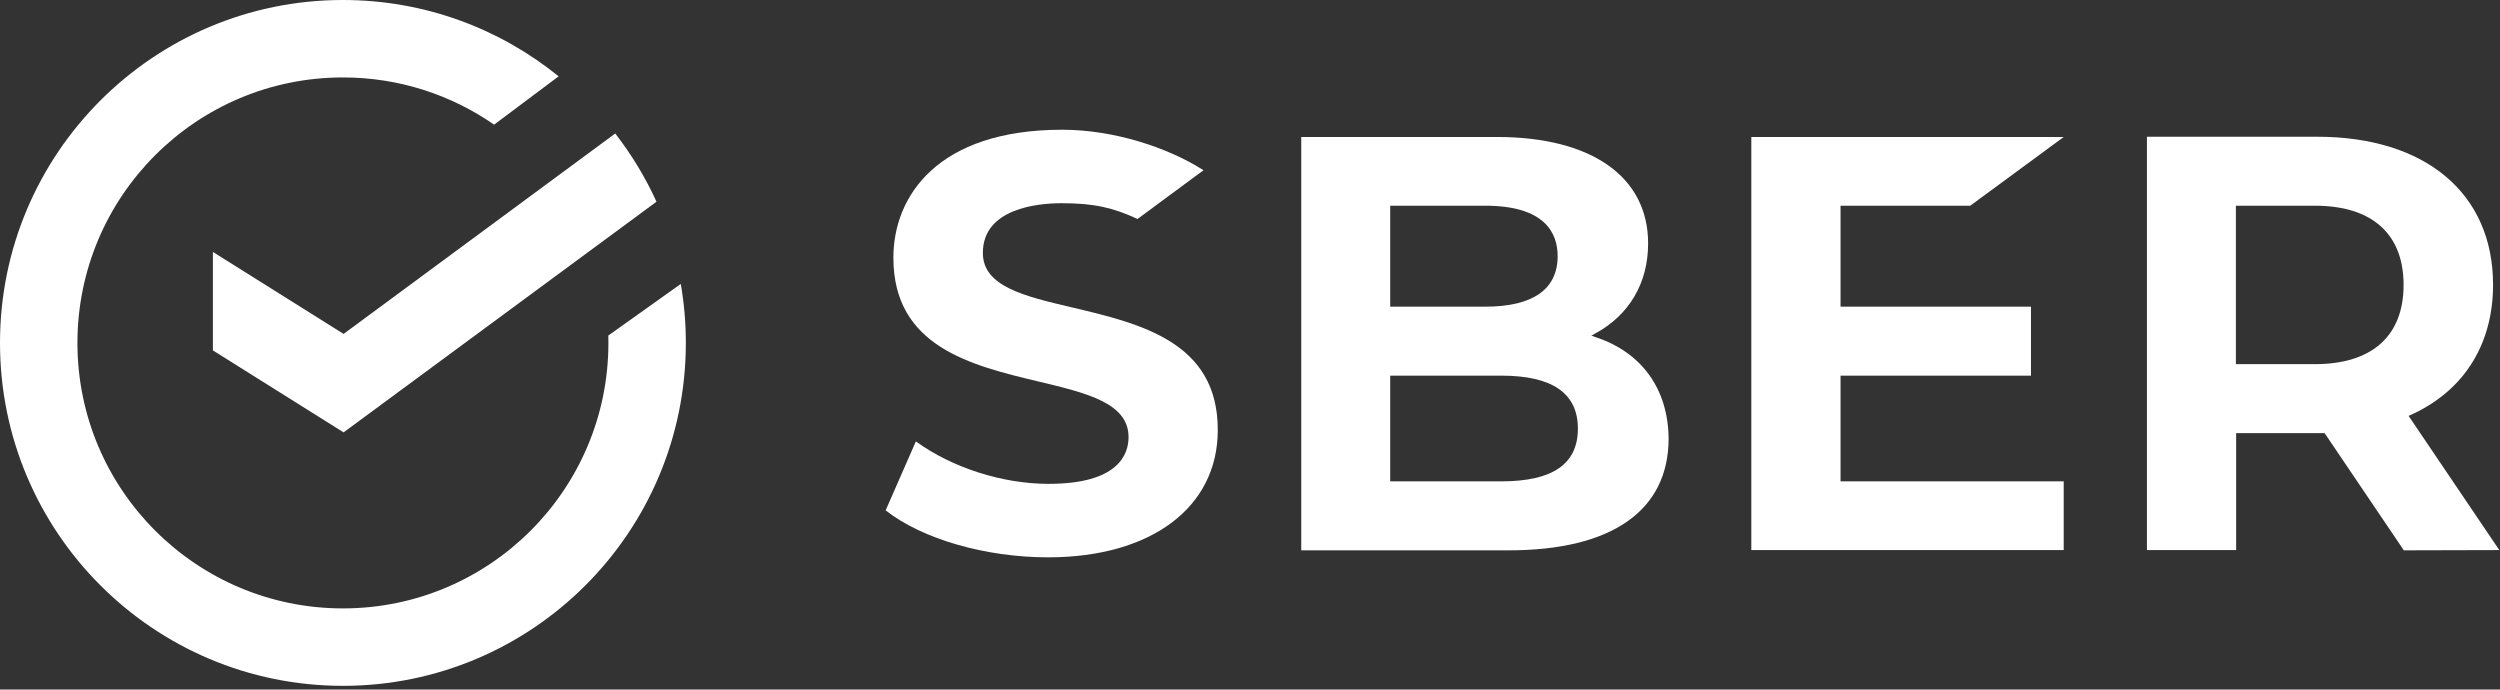 <?xml version="1.0" encoding="UTF-8"?> <svg xmlns="http://www.w3.org/2000/svg" width="678" height="187" viewBox="0 0 678 187" fill="none"><rect x="0" y="0" width="678" height="187" fill="#333333" stroke="none"/><path d="M290.746 83.373C277.734 80.323 266.551 77.68 266.551 68.598C266.551 56.466 281.529 55.11 287.9 55.11C296.778 55.11 301.862 56.33 308.504 59.38L326.396 46.164C316.704 39.997 302.133 35.185 288.035 35.185C254.351 35.185 242.287 53.145 242.287 69.885C242.287 94.013 263.298 99.097 281.8 103.502C294.813 106.619 306.064 109.33 306.064 118.548C306.064 123.292 303.217 131.222 284.376 131.222C271.837 131.222 258.147 126.816 248.387 119.7L240.186 138.406C250.081 146.2 267.296 151.148 284.24 151.148C312.231 151.148 330.259 137.593 330.259 116.65C330.327 92.726 309.317 87.778 290.746 83.373Z" fill="white"></path><path d="M432.735 91.438L431.583 91.032L432.667 90.422C441.885 85.406 446.968 76.731 446.968 66.023C446.968 47.927 431.651 37.15 405.964 37.15H352.896V149.25H409.15C437.141 149.25 452.526 138.474 452.526 118.887C452.39 105.535 445.274 95.573 432.735 91.438ZM377.024 55.788H402.779C419.045 55.788 422.433 63.244 422.433 69.479C422.433 78.493 415.656 83.17 402.779 83.17H377.024V55.788ZM402.779 83.17H377.024ZM407.184 130.544H377.024V101.876H407.184C420.942 101.876 427.923 106.62 427.923 116.244C427.923 125.8 421.146 130.544 407.184 130.544Z" fill="white"></path><path d="M534.33 55.788L559.678 37.15H474.959V149.183H559.678V130.544H499.155V101.876H550.799V83.17H499.155V55.788H534.33Z" fill="white"></path><path d="M677.81 149.182L653.208 112.787C667.711 106.484 676.116 93.946 676.116 77.205C676.116 52.468 657.816 37.083 628.402 37.083H582.247V149.182H606.443V117.464H628.402C629.08 117.464 629.757 117.464 630.435 117.464L651.92 149.25L677.81 149.182ZM606.375 55.788H627.792C643.312 55.788 651.852 63.447 651.852 77.273C651.852 91.099 643.312 98.758 627.792 98.758H606.375V55.788Z" fill="white"></path><path d="M166.854 36.201C171.259 41.894 175.054 48.13 178.037 54.704L93.182 117.26L57.736 95.03V68.327L93.182 90.557L166.854 36.201Z" fill="white"></path><path d="M186 93C186 144.362 144.362 186 93 186C41.638 186 0 144.362 0 93C0 41.638 41.638 0 93 0C115.166 0 135.521 7.755 151.5 20.7L134 33.806C122.365 25.732 108.235 21 93 21C53.236 21 21 53.236 21 93C21 132.765 53.236 165 93 165C132.765 165 165 132.765 165 93C165 92.331 164.991 91.665 164.973 91L184.629 77C185.53 82.198 186 87.544 186 93Z" fill="white"></path></svg> 